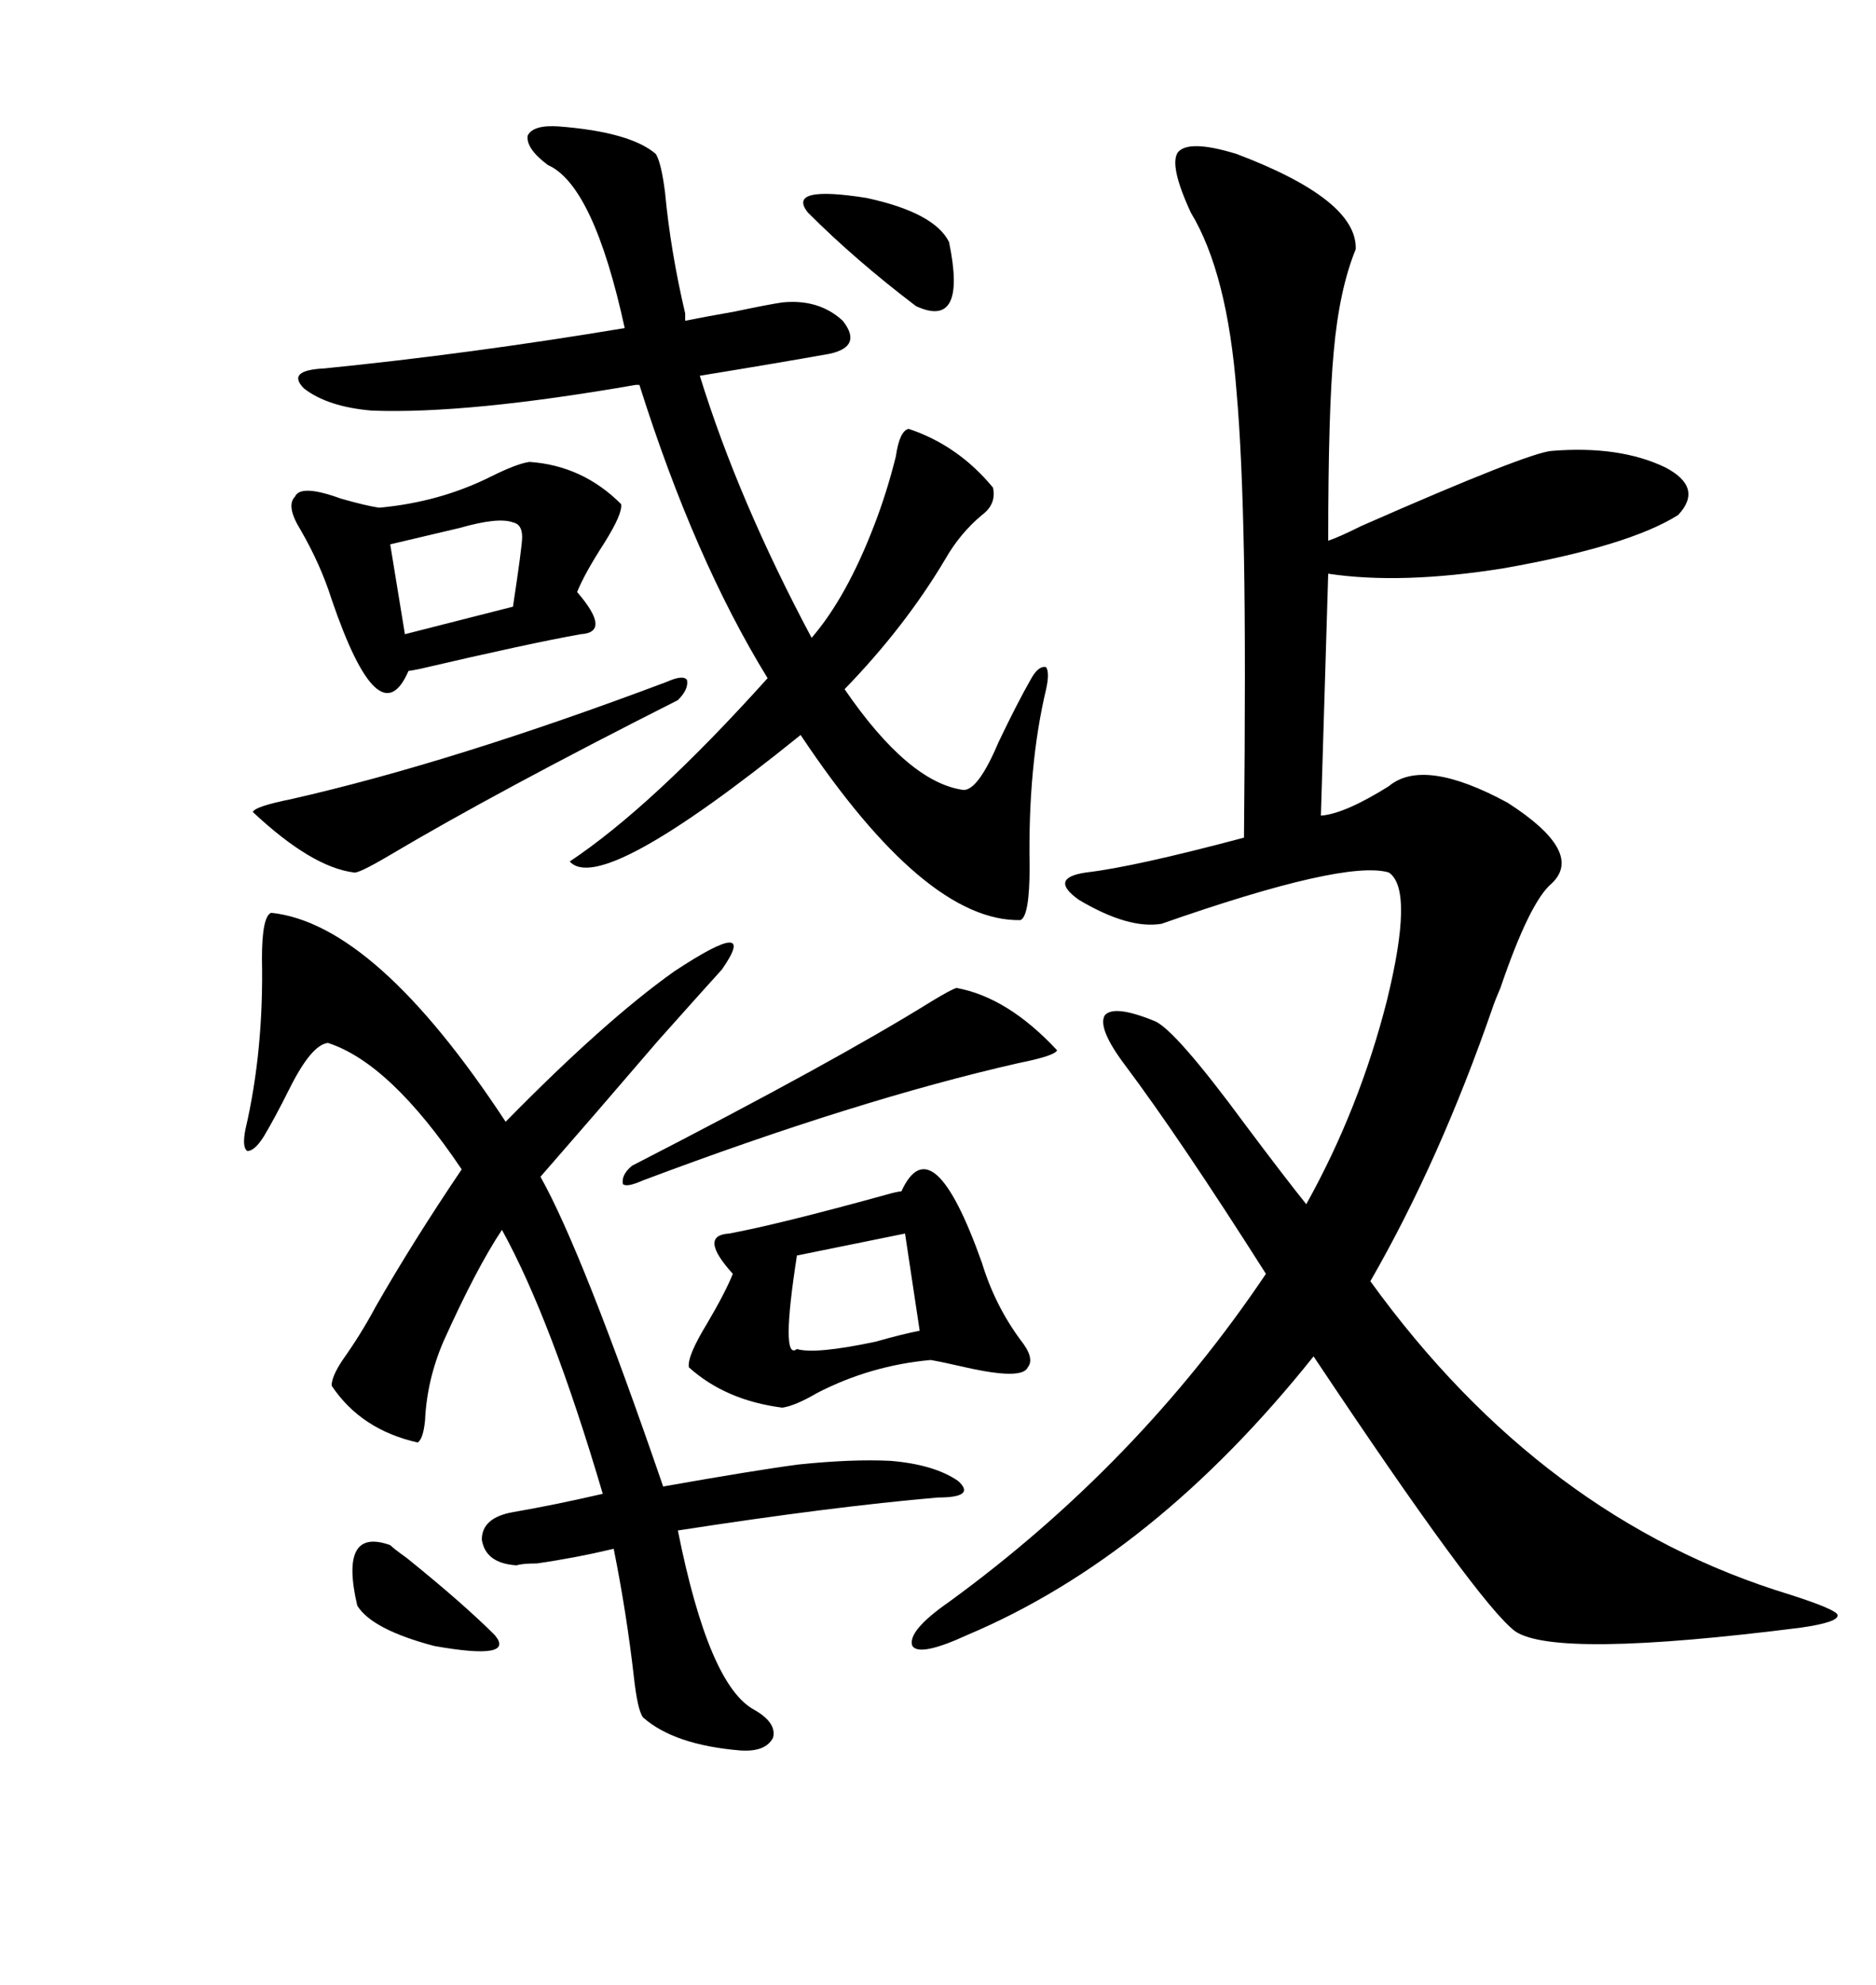 <svg xmlns="http://www.w3.org/2000/svg" xmlns:xlink="http://www.w3.org/1999/xlink" width="300" height="317.285"><path d="M197.75 24.61L197.75 24.61Q217.09 31.93 216.80 39.84L216.80 39.84Q214.16 46.29 213.28 56.25L213.28 56.25Q212.40 65.63 212.40 86.43L212.40 86.43Q214.16 85.84 217.68 84.08L217.68 84.08Q244.34 72.36 248.14 72.07L248.14 72.07Q258.98 71.19 266.31 74.71L266.31 74.71Q272.46 77.93 268.36 82.32L268.36 82.32Q260.45 87.30 240.53 90.82L240.53 90.82Q224.12 93.46 212.40 91.70L212.40 91.70L211.23 130.37Q215.04 130.08 222.07 125.68L222.07 125.68Q227.64 121.00 241.11 128.32L241.11 128.32Q253.42 136.23 248.14 141.21L248.14 141.21Q244.63 144.14 239.94 157.91L239.94 157.91Q239.06 159.96 238.77 160.84L238.77 160.84Q230.27 185.45 219.14 204.79L219.14 204.79Q246.68 242.87 286.23 254.88L286.23 254.88Q293.55 257.23 293.85 258.11L293.85 258.11Q294.14 259.28 287.99 260.16L287.99 260.16Q248.73 265.14 242.29 260.74L242.29 260.74Q236.43 256.35 210.06 216.80L210.06 216.80Q184.57 248.73 154.69 261.33L154.69 261.33Q147.07 264.84 145.90 263.09L145.90 263.09Q145.02 260.74 151.76 256.05L151.76 256.05Q181.93 234.08 202.44 203.61L202.44 203.61Q188.67 181.93 179.88 170.21L179.88 170.21Q175.49 164.36 176.66 162.30L176.66 162.30Q178.13 160.55 184.57 163.18L184.57 163.18Q187.79 164.36 199.22 179.88L199.22 179.88Q205.37 188.09 208.89 192.48L208.89 192.48Q217.38 177.25 221.78 159.96L221.78 159.96Q226.17 142.09 222.07 139.45L222.07 139.45Q215.04 137.40 185.74 147.66L185.74 147.66Q180.47 148.54 172.56 143.85L172.56 143.85Q167.58 140.33 173.73 139.45L173.73 139.45Q181.35 138.57 198.93 133.89L198.93 133.89Q199.22 104.59 198.93 89.06L198.93 89.06Q198.63 72.66 197.75 62.70L197.75 62.70Q196.29 43.65 190.43 33.98L190.43 33.98Q186.91 26.37 188.38 24.32L188.38 24.32Q190.14 22.27 197.75 24.61ZM102.25 61.52L101.66 61.52Q74.71 66.21 59.47 65.63L59.47 65.63Q52.44 65.04 48.63 62.11L48.63 62.11Q45.70 59.18 51.86 58.89L51.86 58.89Q75.29 56.54 99.90 52.44L99.90 52.44Q94.92 29.59 87.60 26.37L87.60 26.37Q84.08 23.73 84.38 21.68L84.38 21.68Q85.25 19.92 89.36 20.21L89.36 20.21Q100.78 21.09 104.88 24.61L104.88 24.61Q105.76 26.07 106.35 30.76L106.35 30.76Q107.23 40.14 109.57 50.10L109.57 50.10L109.57 51.27Q112.50 50.68 117.48 49.80L117.48 49.80Q123.05 48.63 125.10 48.34L125.10 48.34Q130.96 47.75 134.77 51.27L134.77 51.27Q137.99 55.37 132.71 56.54L132.71 56.54Q124.51 58.01 111.91 60.06L111.91 60.06Q118.07 79.98 129.79 101.95L129.79 101.95Q135.35 95.51 139.75 84.08L139.75 84.08Q141.80 78.81 143.26 72.95L143.26 72.95Q143.85 68.85 145.31 68.55L145.31 68.55Q153.22 71.19 158.79 77.93L158.79 77.93Q159.38 80.57 157.03 82.32L157.03 82.32Q153.52 85.25 151.17 89.36L151.17 89.36Q144.73 100.20 135.06 110.16L135.06 110.16Q145.31 125.10 154.10 126.27L154.10 126.27Q156.45 126.27 159.67 118.65L159.67 118.65Q162.60 112.50 164.94 108.40L164.94 108.40Q166.11 106.35 167.29 106.64L167.29 106.64Q167.87 107.52 167.29 110.16L167.29 110.16Q164.36 122.46 164.65 138.57L164.65 138.57Q164.65 146.48 163.18 147.07L163.18 147.07Q147.95 147.36 128.03 117.48L128.03 117.48Q96.09 143.26 91.11 137.70L91.11 137.70Q104.30 128.91 122.75 108.40L122.75 108.40Q111.04 89.36 102.25 61.52L102.25 61.52ZM118.36 279.79L118.36 279.79Q107.81 278.91 102.83 274.51L102.83 274.51Q101.95 273.34 101.37 268.07L101.37 268.07Q100.20 257.81 98.14 247.56L98.14 247.56Q91.99 249.02 85.84 249.90L85.84 249.90Q83.50 249.90 82.62 250.20L82.62 250.20Q77.64 249.90 77.05 246.09L77.05 246.09Q77.05 242.58 82.03 241.70L82.03 241.70Q88.77 240.53 96.39 238.77L96.39 238.77Q88.18 210.94 80.27 196.58L80.27 196.58Q76.17 202.73 70.90 214.45L70.90 214.45Q68.26 220.61 67.97 227.05L67.97 227.05Q67.68 229.98 66.80 230.57L66.80 230.57Q57.71 228.52 53.03 221.48L53.03 221.48Q53.03 220.02 54.79 217.38L54.79 217.38Q57.71 213.28 60.06 208.89L60.06 208.89Q65.92 198.63 73.83 186.91L73.83 186.91Q62.40 169.92 52.44 166.70L52.44 166.70Q49.80 166.99 46.29 174.02L46.29 174.02Q43.95 178.71 42.19 181.64L42.19 181.64Q40.72 183.98 39.55 183.98L39.55 183.98Q38.67 183.40 39.26 180.47L39.26 180.47Q42.19 167.87 41.89 153.22L41.89 153.22Q41.89 146.48 43.36 145.90L43.36 145.90Q60.06 147.66 80.86 179.30L80.86 179.30Q96.68 163.18 107.81 155.27L107.81 155.27Q121.58 146.19 115.43 154.98L115.43 154.98Q112.50 158.20 105.18 166.41L105.18 166.41Q94.63 178.71 86.43 188.09L86.43 188.09Q93.16 200.10 106.05 237.60L106.05 237.60Q121.00 234.96 127.73 234.08L127.73 234.08Q136.23 233.20 142.38 233.50L142.38 233.50Q149.41 234.08 153.22 236.72L153.22 236.72Q156.15 239.36 150 239.36L150 239.36Q133.01 240.82 108.40 244.63L108.40 244.63Q113.38 269.53 120.70 273.34L120.70 273.34Q124.22 275.39 123.63 277.73L123.63 277.73Q122.46 280.08 118.36 279.79ZM125.10 225L125.10 225Q116.02 223.83 110.16 218.55L110.16 218.55Q109.86 216.80 113.09 211.52L113.09 211.52Q116.02 206.54 117.19 203.61L117.19 203.61Q111.62 197.46 116.60 197.17L116.60 197.17Q124.51 195.70 141.50 191.02L141.50 191.02Q143.55 190.43 144.14 190.43L144.14 190.43Q149.12 179.59 157.03 201.86L157.03 201.86Q159.08 208.59 163.18 214.16L163.18 214.16Q165.53 217.09 164.36 218.55L164.36 218.55Q163.48 220.61 154.39 218.55L154.39 218.55Q150.59 217.68 148.83 217.38L148.83 217.38Q139.16 218.26 130.66 222.66L130.66 222.66Q127.15 224.71 125.10 225ZM84.67 73.83L84.67 73.83Q93.16 74.41 99.32 80.57L99.32 80.57Q99.61 82.03 96.68 86.72L96.68 86.72Q93.46 91.70 92.29 94.63L92.29 94.63Q97.85 101.07 92.87 101.37L92.87 101.37Q84.67 102.83 67.09 106.93L67.09 106.93Q65.63 107.23 65.33 107.23L65.33 107.23Q60.64 118.07 53.03 95.80L53.03 95.80Q51.27 90.23 48.05 84.67L48.05 84.67Q45.70 80.86 47.17 79.39L47.17 79.39Q48.05 77.34 54.49 79.69L54.49 79.69Q58.59 80.86 60.64 81.15L60.64 81.15Q70.31 80.27 78.52 76.17L78.52 76.17Q82.62 74.12 84.67 73.83ZM108.40 111.91L108.40 111.91Q79.39 126.56 62.11 136.82L62.11 136.82Q57.13 139.75 56.54 139.45L56.54 139.45Q49.80 138.57 40.43 129.79L40.43 129.79Q40.72 128.91 46.58 127.73L46.58 127.73Q72.36 121.88 106.64 108.98L106.64 108.98Q109.28 107.81 109.86 108.69L109.86 108.69Q110.16 110.16 108.40 111.91ZM101.07 186.33L101.07 186.33Q133.59 169.63 149.12 159.96L149.12 159.96Q152.05 158.20 152.93 157.91L152.93 157.91Q161.13 159.38 169.04 167.87L169.04 167.87Q168.75 168.75 162.89 169.92L162.89 169.92Q137.11 175.78 102.83 188.67L102.83 188.67Q100.20 189.84 99.61 189.26L99.61 189.26Q99.32 187.79 101.07 186.33ZM127.44 215.63L127.44 215.63Q130.37 216.50 140.04 214.45L140.04 214.45Q144.14 213.28 147.07 212.70L147.07 212.70L144.73 197.17L127.44 200.68Q124.80 217.68 127.44 215.63ZM82.03 83.50L82.03 83.50Q79.69 82.62 73.54 84.38L73.54 84.38Q67.38 85.84 62.40 87.01L62.40 87.01L64.75 101.37L82.03 96.97Q83.50 87.30 83.50 85.84L83.50 85.84Q83.50 83.79 82.03 83.50ZM129.20 33.98L129.20 33.98Q125.68 29.59 138.57 31.64L138.57 31.64Q149.41 33.98 151.76 38.67L151.76 38.67Q154.69 52.73 146.48 48.93L146.48 48.93Q136.82 41.60 129.20 33.98ZM79.10 261.33L79.10 261.33Q82.62 265.43 69.43 263.09L69.43 263.09Q59.47 260.45 57.13 256.64L57.13 256.64Q54.20 244.04 62.40 246.97L62.40 246.97Q62.99 247.56 65.04 249.02L65.04 249.02Q74.12 256.35 79.10 261.33Z"/></svg>